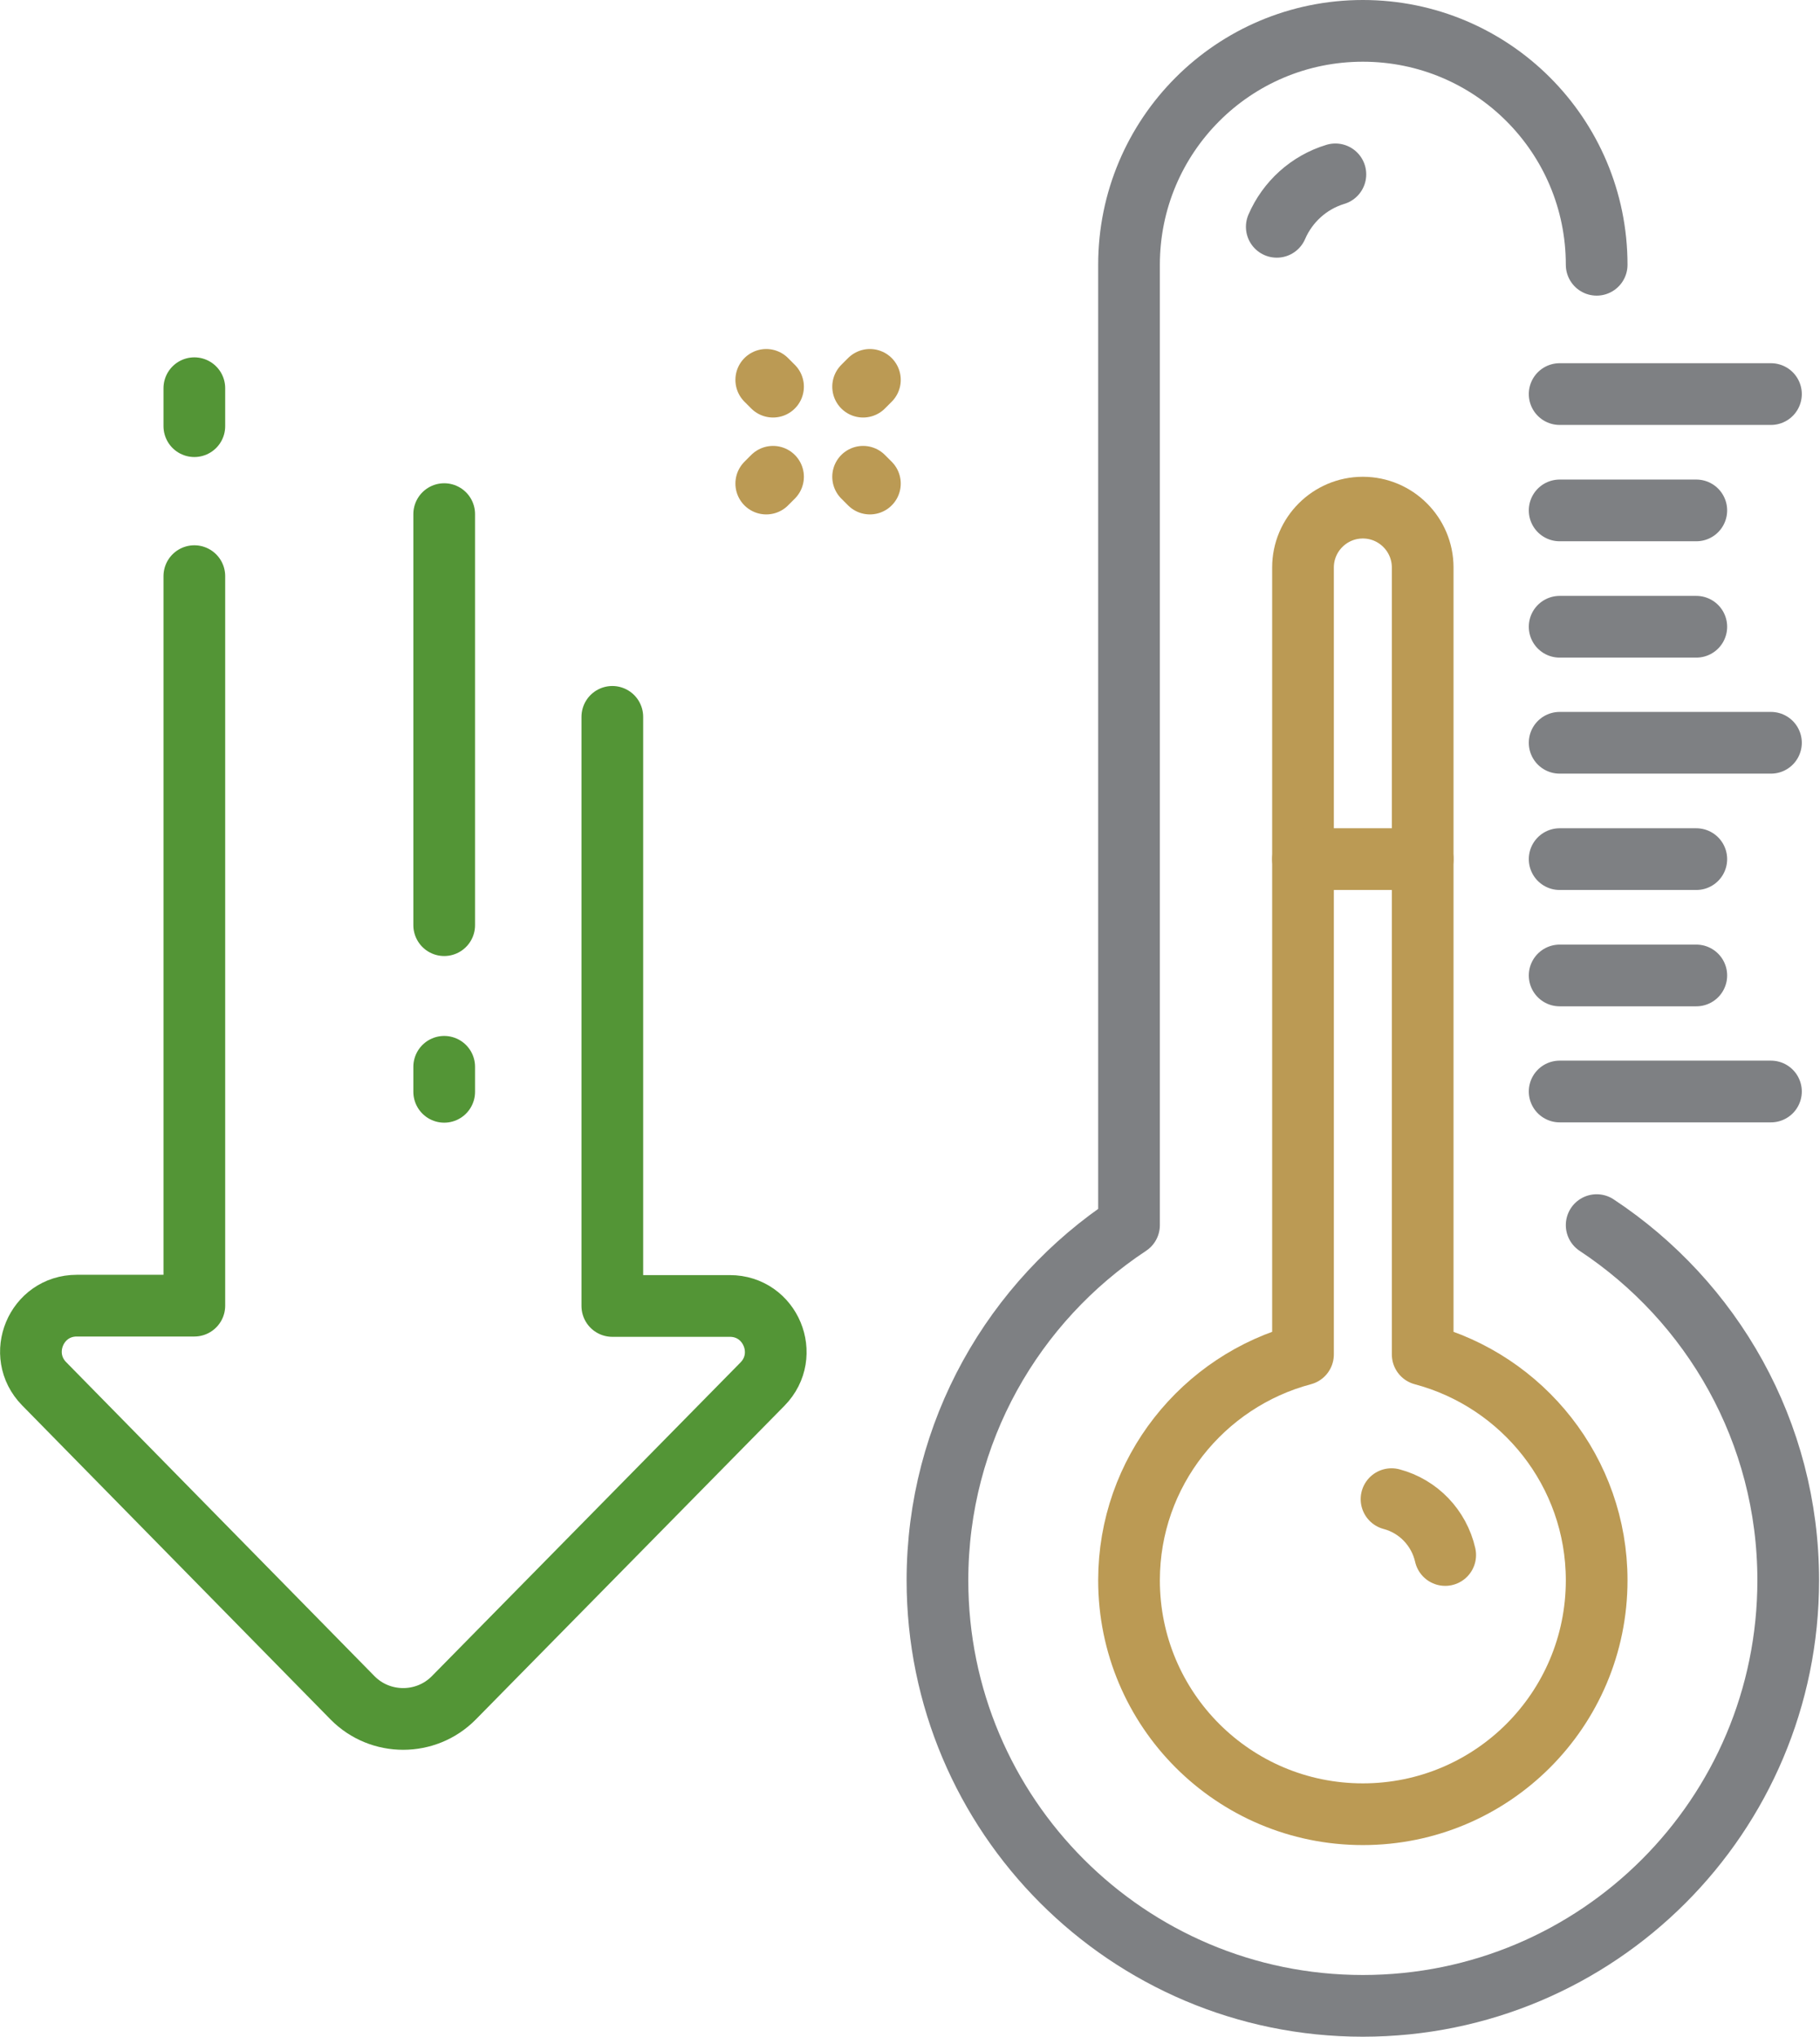 <svg width="59" height="66" viewBox="0 0 59 66" fill="none" xmlns="http://www.w3.org/2000/svg">
<g clip-path="url(#clip0_638_2075)">
<path d="M6.3 13.81V12.58" stroke="#539536" stroke-width="2" stroke-linecap="round" stroke-linejoin="round"/>
<path d="M19.85 23.23V42.32H23.66C24.98 42.32 25.64 43.91 24.72 44.85L14.71 55.02C13.81 55.93 12.33 55.93 11.43 55.02L1.43 44.84C0.51 43.9 1.17 42.31 2.49 42.31H6.3V18.67" stroke="#539536" stroke-width="2" stroke-linecap="round" stroke-linejoin="round"/>
<path d="M14.4 29.98V16.66" stroke="#539536" stroke-width="2" stroke-linecap="round" stroke-linejoin="round"/>
<path d="M14.4 35.38V34.57" stroke="#539536" stroke-width="2" stroke-linecap="round" stroke-linejoin="round"/>
<path d="M51.76 8.58C51.76 4.39 48.37 1 44.18 1C39.99 1 36.6 4.39 36.6 8.58V39.7C32.86 42.17 30.39 46.4 30.39 51.21C30.39 58.82 36.56 65 44.18 65C51.8 65 57.97 58.83 57.97 51.21C57.97 46.4 55.5 42.17 51.76 39.7" stroke="#7E8083" stroke-width="2" stroke-linecap="round" stroke-linejoin="round"/>
<path d="M46.12 43.89V18.39C46.12 17.32 45.25 16.45 44.18 16.45C43.11 16.45 42.24 17.32 42.24 18.39V43.89C39 44.75 36.6 47.7 36.6 51.21C36.6 55.4 39.99 58.79 44.18 58.79C48.37 58.79 51.76 55.4 51.76 51.21C51.76 47.7 49.36 44.75 46.12 43.89Z" stroke="#BB9A54" stroke-width="2" stroke-linecap="round" stroke-linejoin="round"/>
<path d="M57.41 35.37H50.56" stroke="#7E8083" stroke-width="2" stroke-linecap="round" stroke-linejoin="round"/>
<path d="M54.99 31.61H50.56" stroke="#7E8083" stroke-width="2" stroke-linecap="round" stroke-linejoin="round"/>
<path d="M54.99 27.84H50.56" stroke="#7E8083" stroke-width="2" stroke-linecap="round" stroke-linejoin="round"/>
<path d="M57.41 24.07H50.56" stroke="#7E8083" stroke-width="2" stroke-linecap="round" stroke-linejoin="round"/>
<path d="M54.99 20.31H50.56" stroke="#7E8083" stroke-width="2" stroke-linecap="round" stroke-linejoin="round"/>
<path d="M54.99 16.54H50.56" stroke="#7E8083" stroke-width="2" stroke-linecap="round" stroke-linejoin="round"/>
<path d="M57.41 12.77H50.56" stroke="#7E8083" stroke-width="2" stroke-linecap="round" stroke-linejoin="round"/>
<path d="M46.85 50.39C46.65 49.51 45.98 48.81 45.11 48.58" stroke="#BB9A54" stroke-width="2" stroke-linecap="round" stroke-linejoin="round"/>
<path d="M42.24 27.84H46.12" stroke="#BB9A54" stroke-width="2" stroke-linecap="round" stroke-linejoin="round"/>
<path d="M43.29 5.65C42.43 5.91 41.74 6.54 41.39 7.35" stroke="#7E8083" stroke-width="2" stroke-linecap="round" stroke-linejoin="round"/>
<path d="M27.98 12.53L28.2 12.31" stroke="#BB9A54" stroke-width="2" stroke-linecap="round" stroke-linejoin="round"/>
<path d="M24.84 15.67L25.06 15.45" stroke="#BB9A54" stroke-width="2" stroke-linecap="round" stroke-linejoin="round"/>
<path d="M25.06 12.53L24.84 12.31" stroke="#BB9A54" stroke-width="2" stroke-linecap="round" stroke-linejoin="round"/>
<path d="M28.2 15.67L27.98 15.45" stroke="#BB9A54" stroke-width="2" stroke-linecap="round" stroke-linejoin="round"/>
</g>
<defs>
<clipPath id="clip0_638_2075">
<rect width="58.96" height="66" fill="white"/>
</clipPath>
</defs>
</svg>
